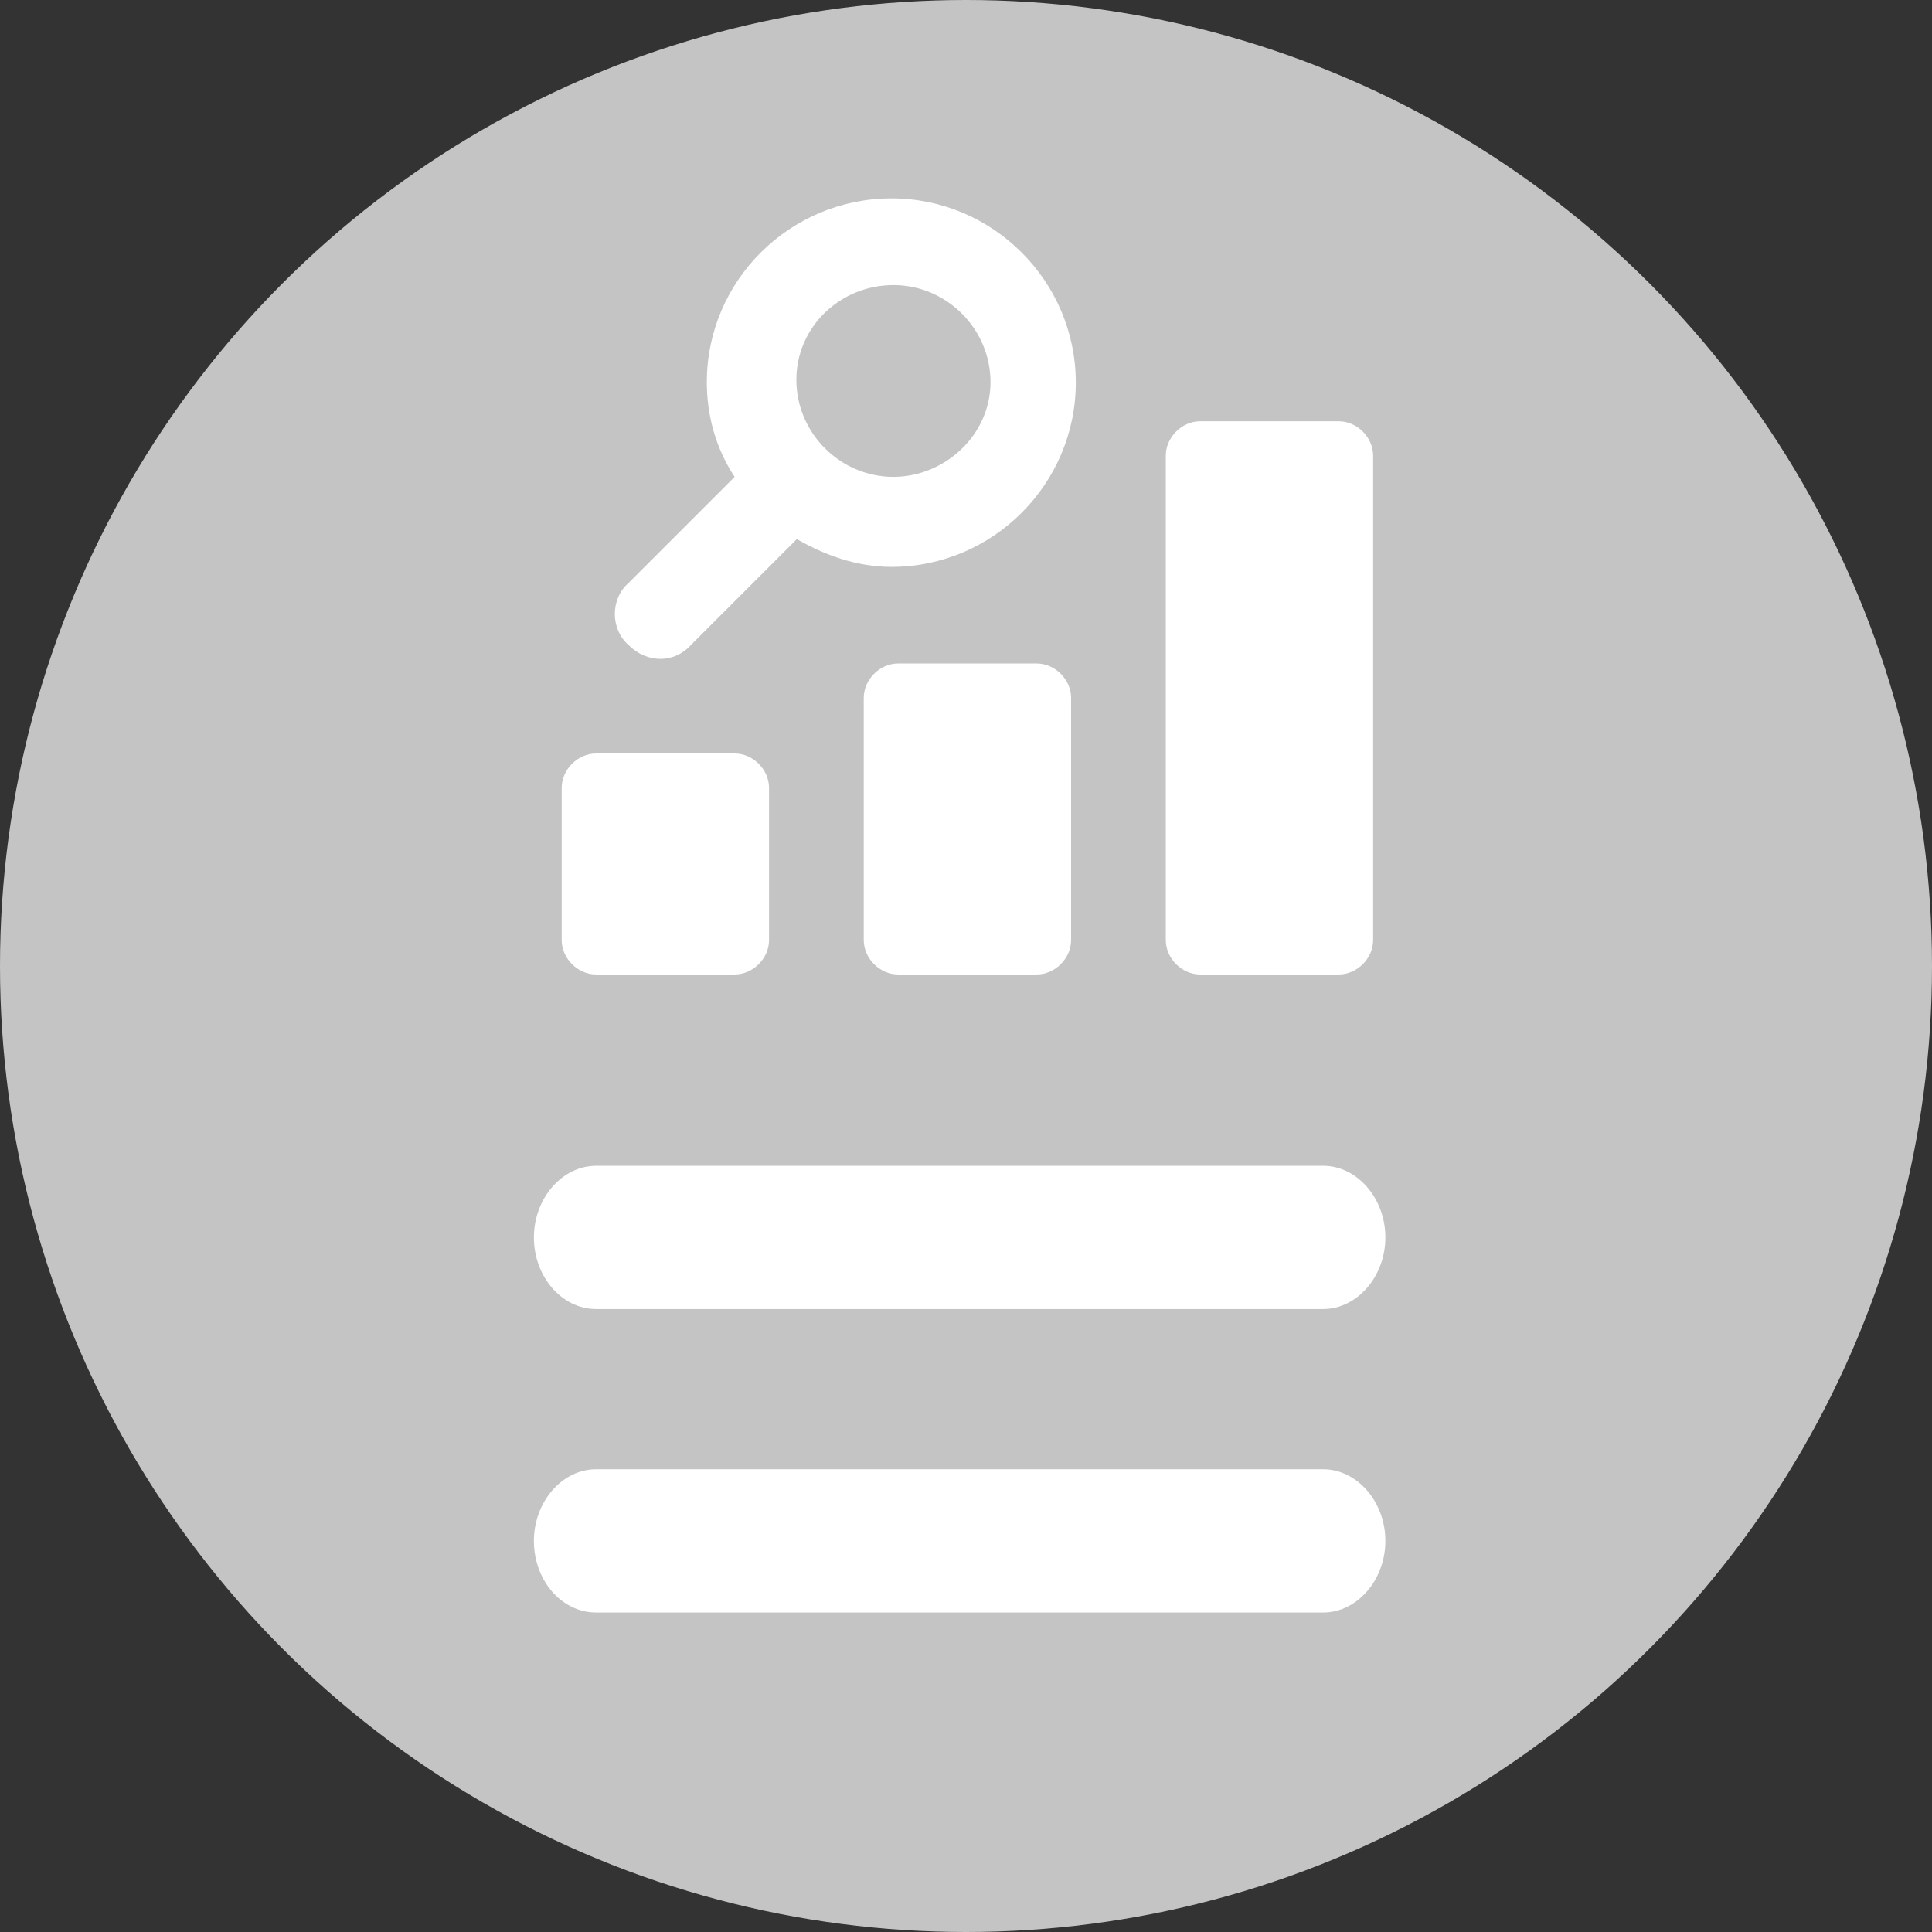 <?xml version="1.0" encoding="utf-8"?>
<!-- Generator: Adobe Illustrator 23.0.4, SVG Export Plug-In . SVG Version: 6.00 Build 0)  -->
<svg version="1.1" id="Ebene_1" xmlns="http://www.w3.org/2000/svg" xmlns:xlink="http://www.w3.org/1999/xlink" x="0px" y="0px"
	 viewBox="0 0 41 41" style="enable-background:new 0 0 41 41;" xml:space="preserve">
<rect x="0" y="0" width="41" height="41" fill="#333333" stroke="none"/>
<style type="text/css">
	.st0{fill:#C4C4C4;}
	.st1{fill:#FFFFFF;}
</style>
<circle class="st0" cx="20.5" cy="20.5" r="20.5"/>
<g>
	<path class="st1" d="M12.65,27.78h15.43c0.72,0,1.32-0.69,1.32-1.52c0-0.83-0.6-1.52-1.32-1.52H12.65c-0.72,0-1.32,0.69-1.32,1.52
		C11.33,27.09,11.92,27.78,12.65,27.78z"/>
	<path class="st1" d="M12.65,34.22h15.43c0.72,0,1.32-0.69,1.32-1.52c0-0.83-0.6-1.52-1.32-1.52H12.65c-0.72,0-1.32,0.69-1.32,1.52
		C11.33,33.54,11.92,34.22,12.65,34.22z"/>
	<path class="st1" d="M12.65,20.68h2.94c0.39,0,0.73-0.34,0.73-0.73v-3.23c0-0.39-0.34-0.73-0.73-0.73h-2.94
		c-0.39,0-0.73,0.34-0.73,0.73v3.23C11.92,20.34,12.26,20.68,12.65,20.68z"/>
	<path class="st1" d="M19.06,14.08c-0.39,0-0.73,0.34-0.73,0.73v5.14c0,0.39,0.34,0.73,0.73,0.73H22c0.39,0,0.73-0.34,0.73-0.73
		v-5.14c0-0.39-0.34-0.73-0.73-0.73H19.06z"/>
	<path class="st1" d="M25.47,20.68h2.94c0.39,0,0.73-0.34,0.73-0.73V9.67c0-0.39-0.34-0.73-0.73-0.73h-2.94
		c-0.39,0-0.73,0.34-0.73,0.73v10.28C24.74,20.34,25.08,20.68,25.47,20.68z"/>
	<path class="st1" d="M14.66,13.69l2.25-2.25c0.59,0.34,1.27,0.59,2.01,0.59c2.15,0,3.91-1.76,3.91-3.91s-1.76-3.91-3.91-3.91
		S15,5.95,15,8.11c0,0.73,0.2,1.42,0.59,2.01l-2.25,2.25c-0.39,0.34-0.39,0.98,0,1.32C13.73,14.08,14.31,14.08,14.66,13.69z
		 M18.96,6.05c1.13,0,2.06,0.93,2.06,2.06s-0.98,2.01-2.06,2.01c-1.13,0-2.06-0.93-2.06-2.06S17.84,6.05,18.96,6.05z"/>
</g>
</svg>
